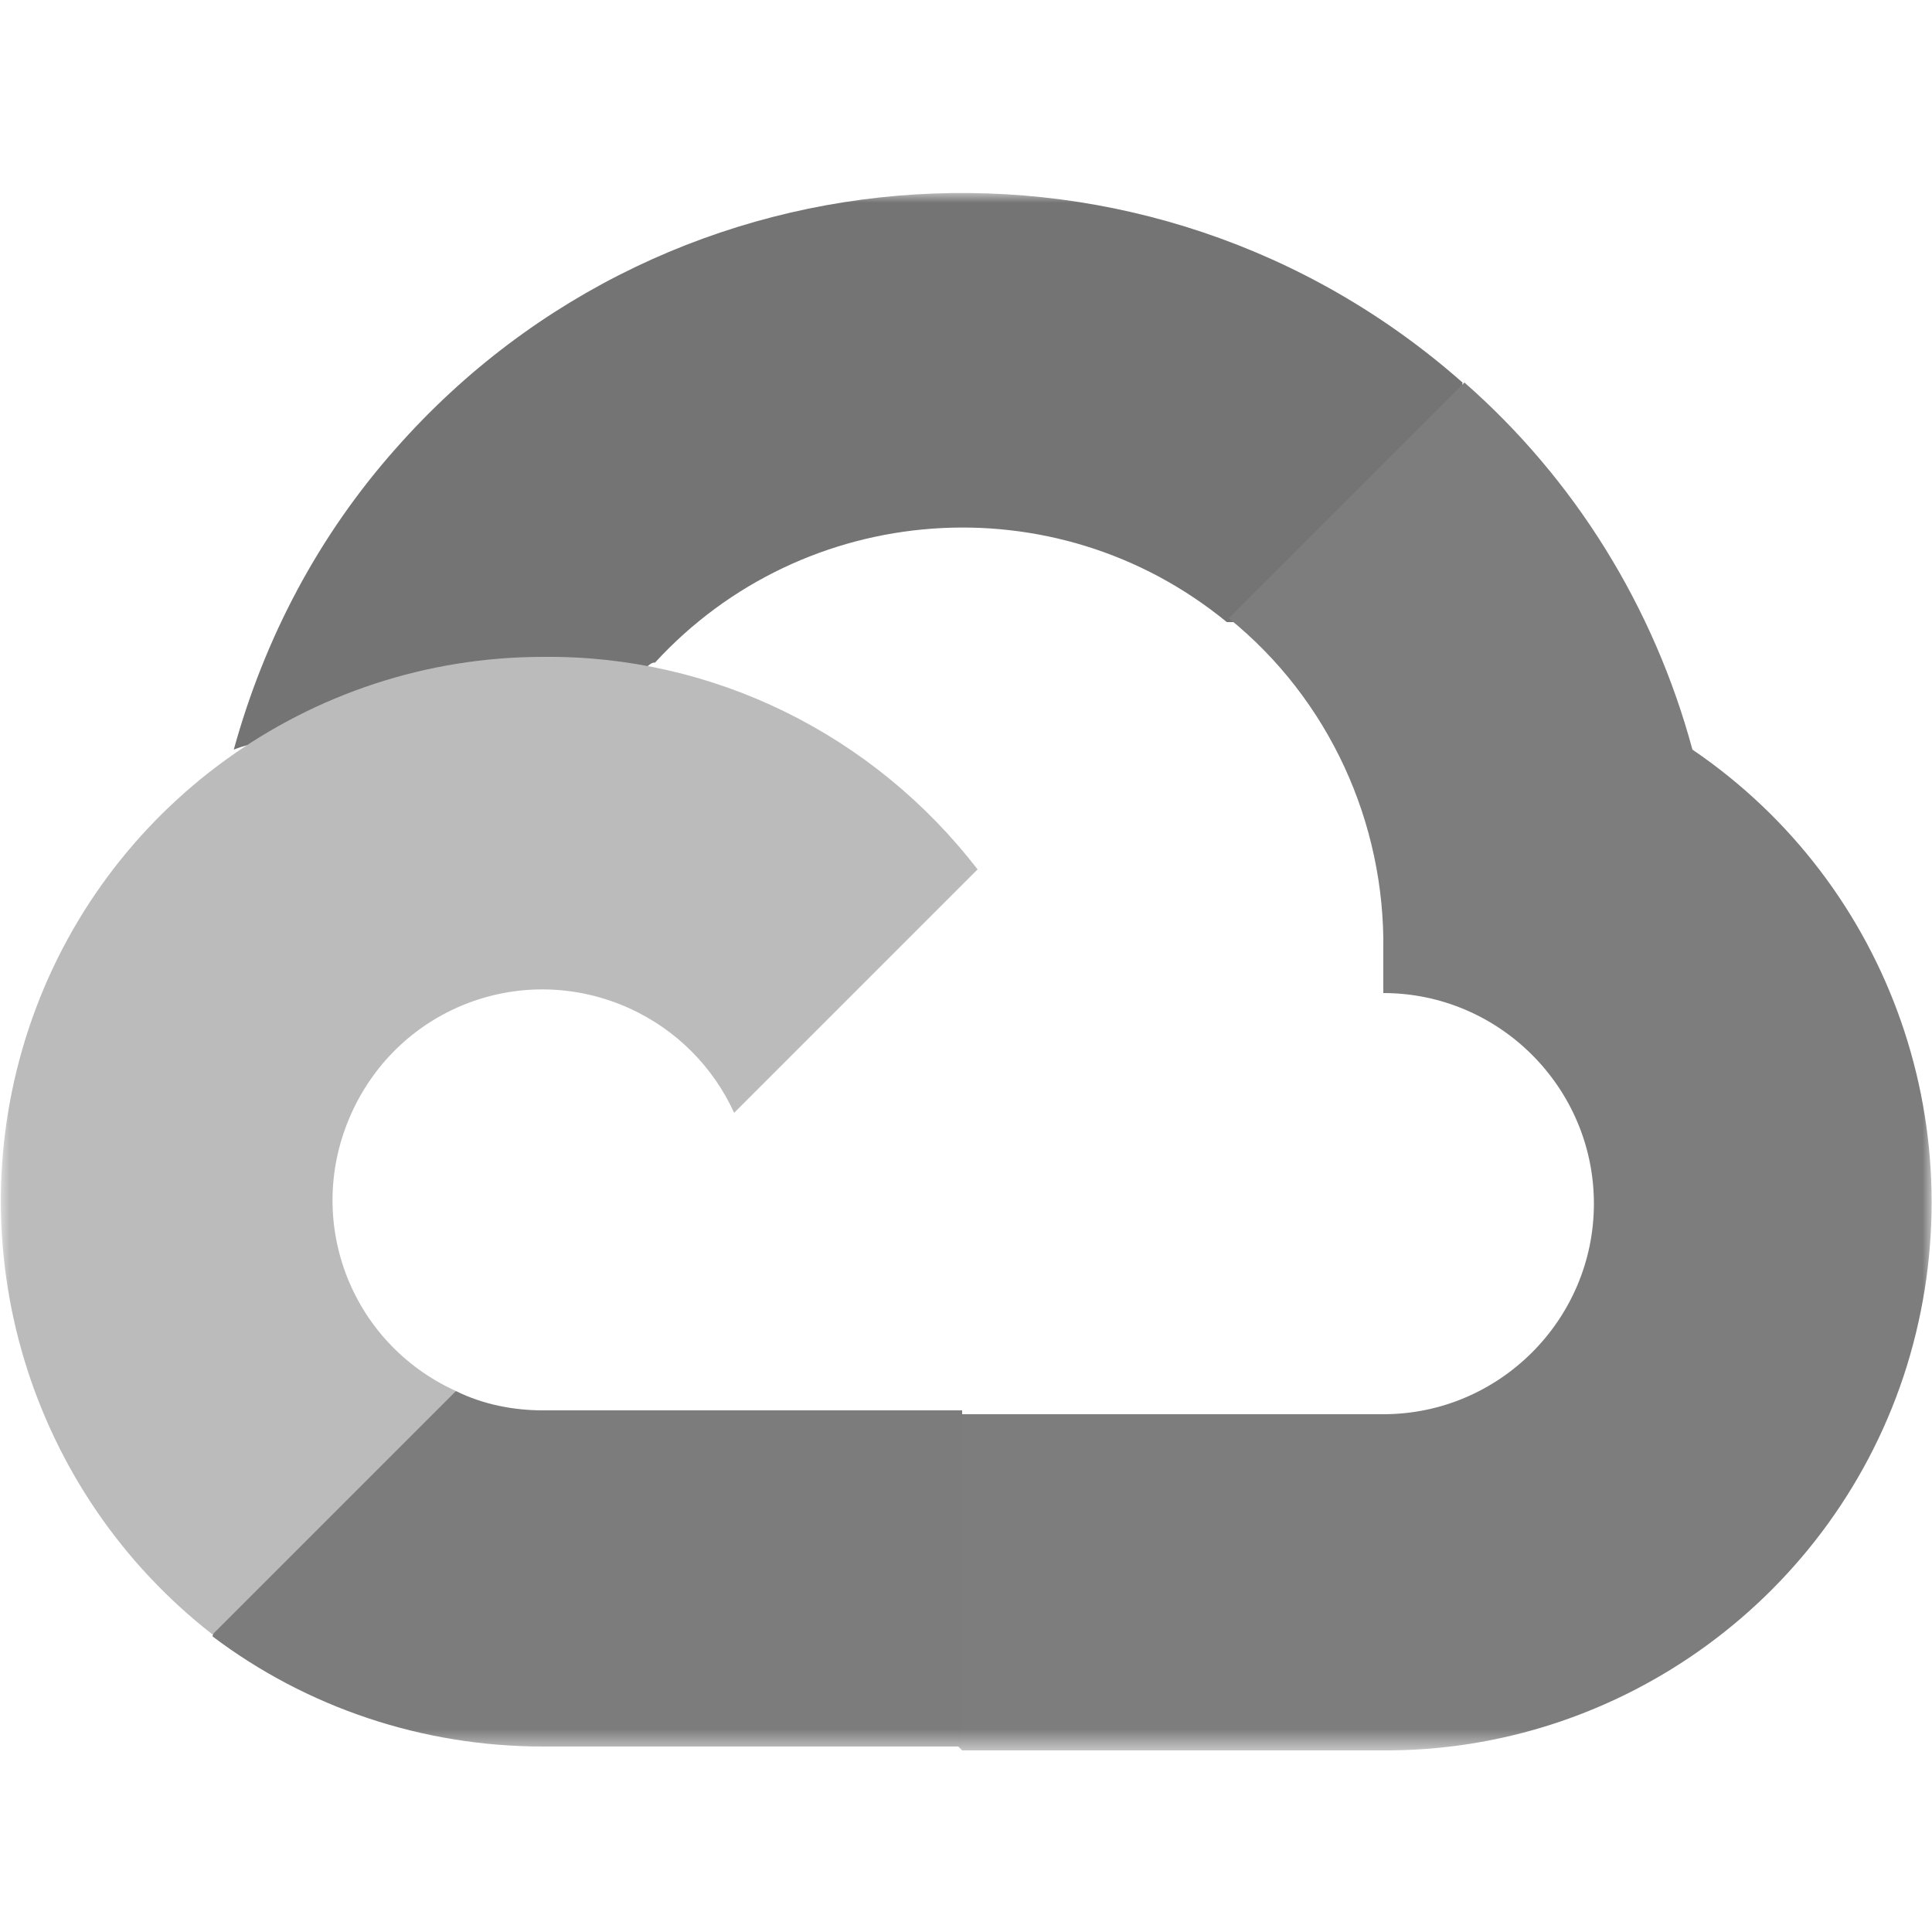 <svg xmlns="http://www.w3.org/2000/svg" fill="none" viewBox="0 0 100 100"><mask id="a" width="100" height="81" x="0" y="10" maskUnits="userSpaceOnUse" style="mask-type:luminance"><path fill="#fff" d="M100 10H0v80.5h100z"></path></mask><g mask="url(#a)"><path fill="#747474" d="M63.5 32.2h3.1l8.7-8.7.4-3.7C59.5 5.5 34.8 7 20.5 23.2c-4 4.5-6.8 9.8-8.4 15.6 1-.4 2-.5 3.1-.2l17.4-2.9s.9-1.5 1.3-1.4c7.7-8.4 20.7-9.4 29.6-2.1"></path><path fill="#7D7D7D" d="M87.6 38.8c-2-7.4-6.1-14-11.8-19L63.6 32c5.2 4.2 8.1 10.6 8 17.2v2.2c6 0 10.9 4.9 10.9 10.9s-4.9 10.9-10.9 10.9H49.8l-2.2 2.2v13l2.2 2.2h21.7c12.4.1 23.5-8 27.2-19.9 3.7-12-.8-24.9-11.1-31.9"></path><path fill="#7C7C7C" d="M28.1 90.4h21.7V73H28.1c-1.5 0-3.1-.3-4.5-1l-3.1.9-8.8 8.7-.7 3.1c4.9 3.7 10.9 5.7 17.1 5.7"></path><path fill="#BBB" d="M28.1 34C16 34 5.3 41.8 1.5 53.2s0 24 9.5 31.4L23.6 72c-5.5-2.5-7.9-8.9-5.4-14.4s8.9-7.9 14.4-5.4c2.4 1.1 4.3 3 5.4 5.4L50.6 45c-5.4-7-13.7-11.1-22.5-11"></path></g></svg>